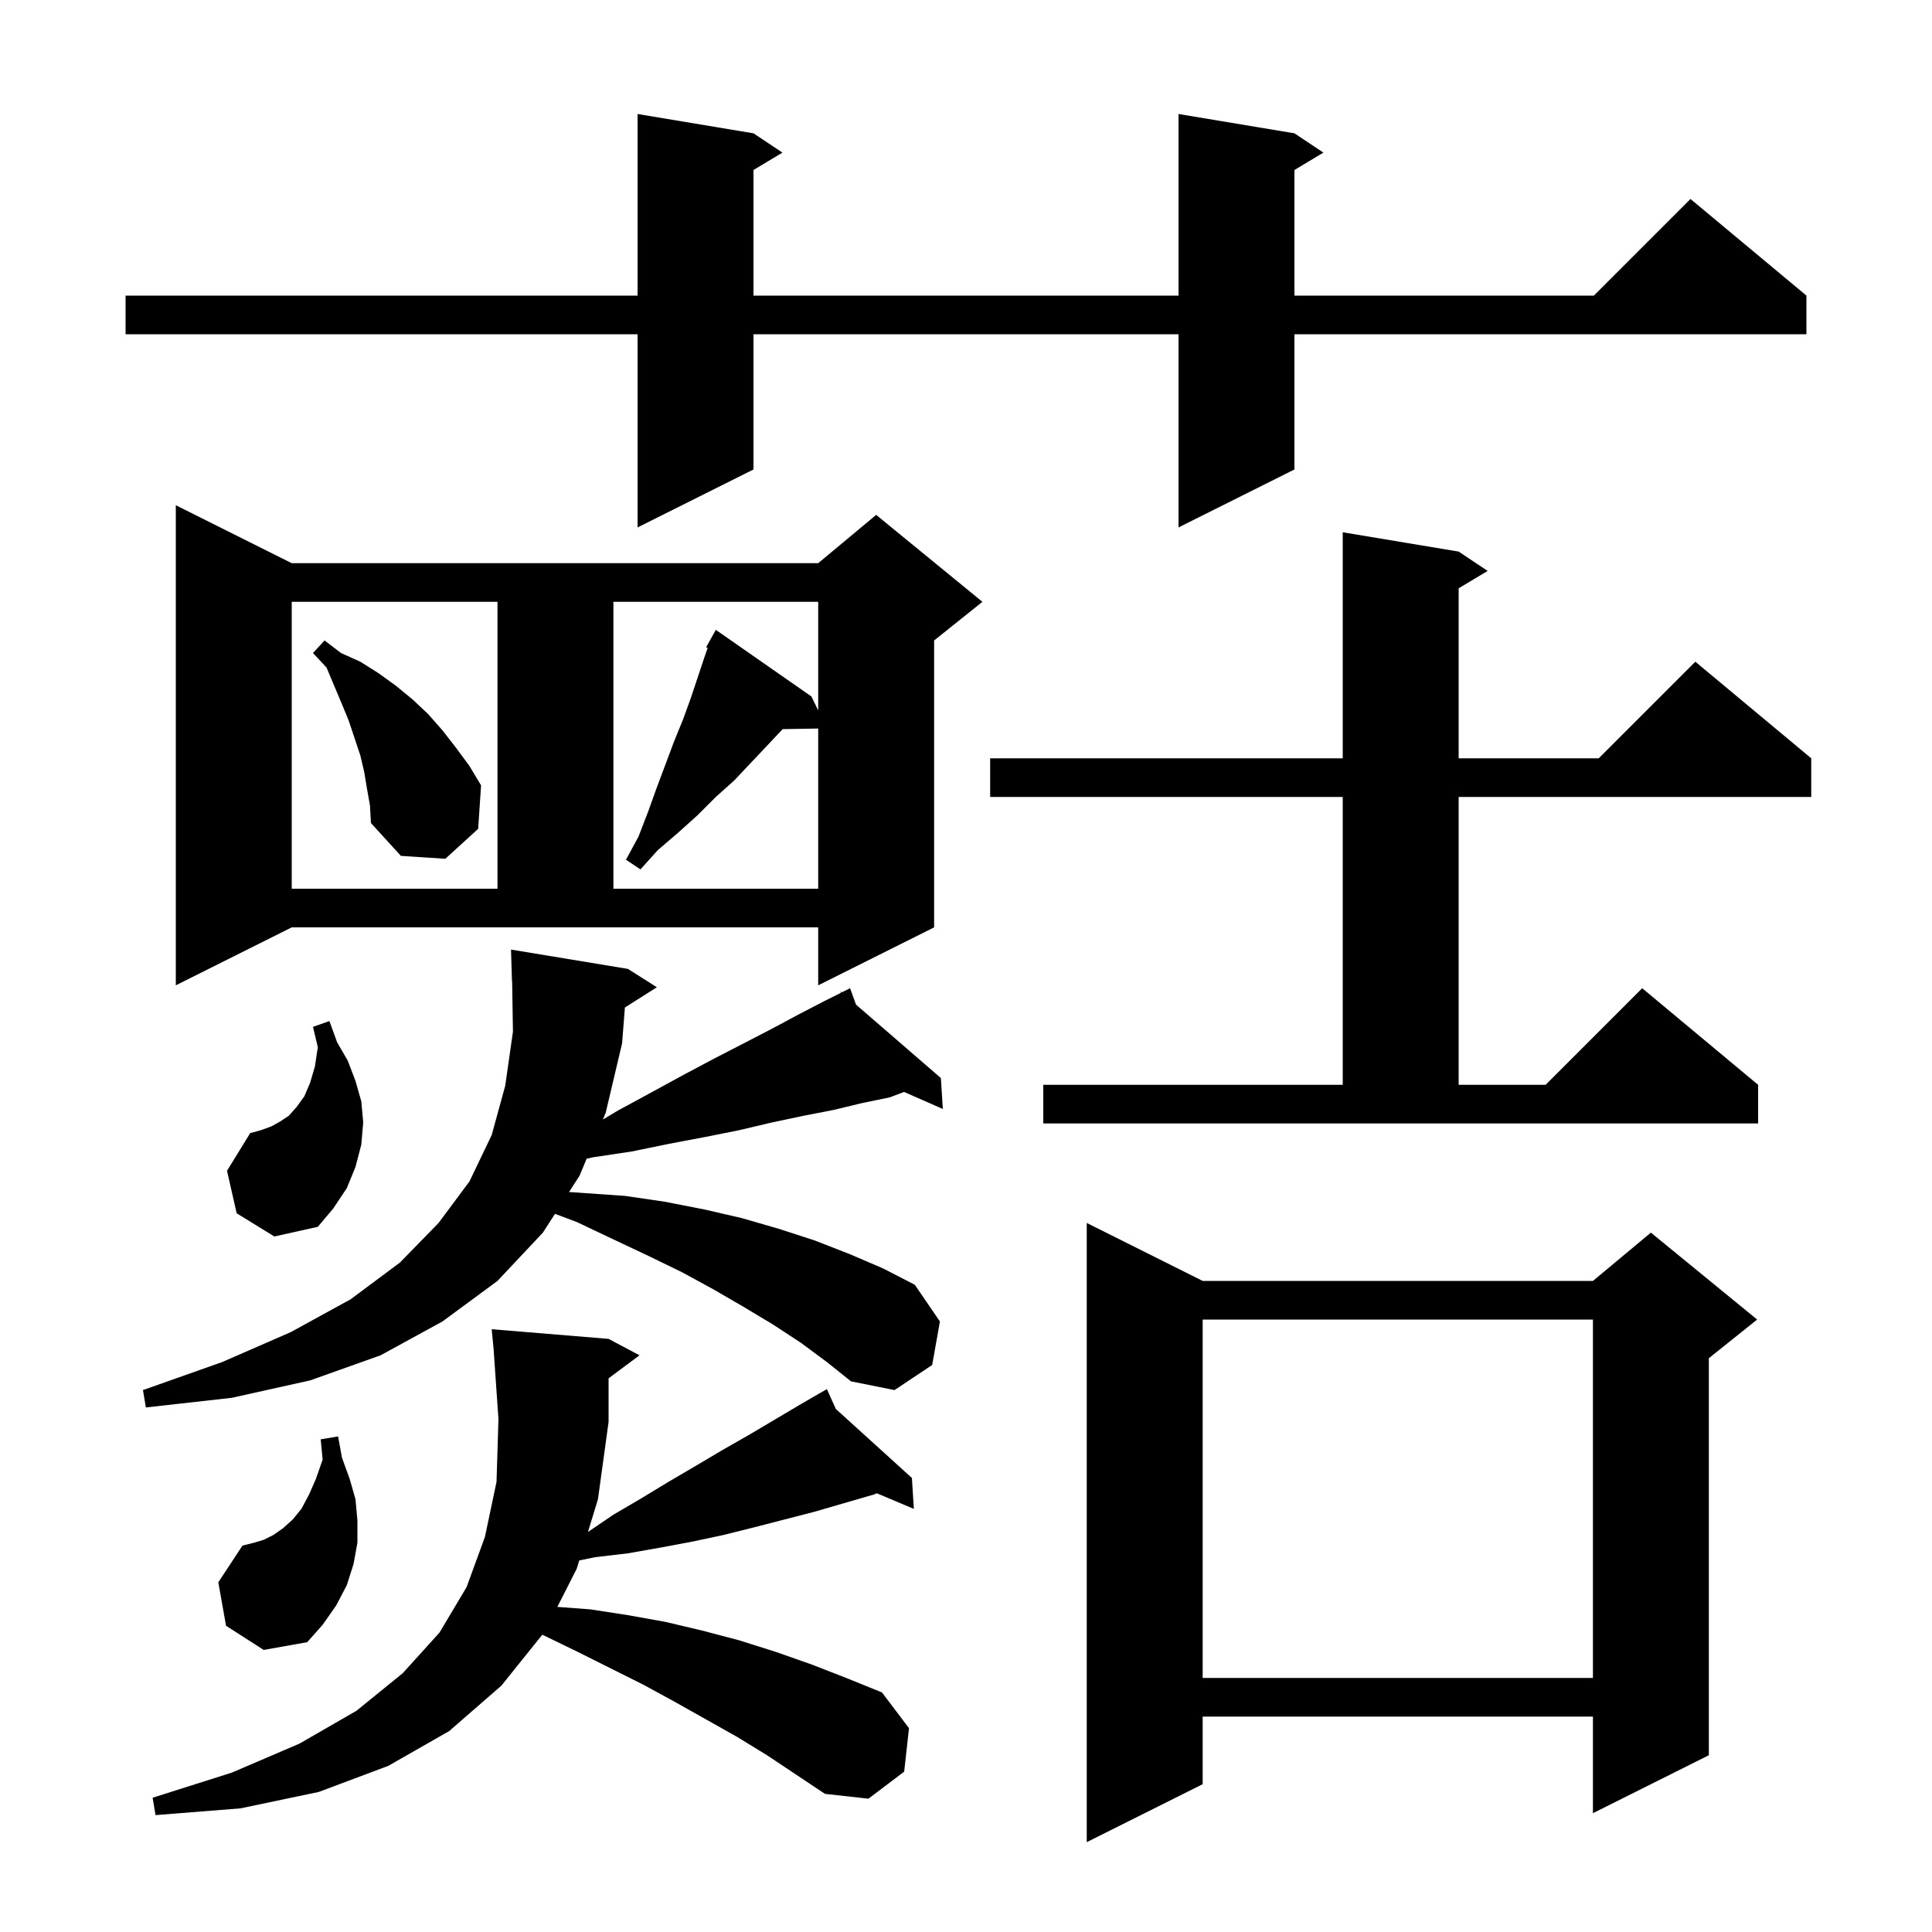 <svg xmlns="http://www.w3.org/2000/svg" xmlns:xlink="http://www.w3.org/1999/xlink" version="1.1" baseProfile="full" viewBox="0 0 200 200" width="200" height="200"><g fill="currentColor"><path d="M 124.5 132.6 L 164.9 132.6 L 170.9 127.6 L 181.9 136.6 L 176.9 140.6 L 176.9 181.7 L 164.9 187.7 L 164.9 177.7 L 124.5 177.7 L 124.5 184.7 L 112.5 190.7 L 112.5 126.6 Z M 76.3 179.8 L 69.9 176.2 L 66.6 174.4 L 59.8 171.0 L 56.3 169.3 L 56.134 169.231 L 51.9 174.5 L 46.5 179.2 L 40.2 182.8 L 33.0 185.5 L 24.9 187.2 L 16.1 187.9 L 15.8 186.1 L 24.0 183.5 L 31.0 180.5 L 36.9 177.1 L 41.7 173.2 L 45.5 169.0 L 48.3 164.3 L 50.2 159.1 L 51.4 153.4 L 51.6 146.9 L 51.1 139.7 L 51.103 139.7 L 50.9 137.6 L 63.0 138.6 L 66.2 140.3 L 63.0 142.683 L 63.0 147.2 L 61.9 155.2 L 60.865 158.588 L 63.5 156.8 L 66.4 155.1 L 69.2 153.4 L 72.1 151.7 L 74.8 150.1 L 77.6 148.5 L 83.0 145.3 L 84.75 144.29 L 84.7 144.2 L 84.78 144.273 L 85.6 143.8 L 86.523 145.854 L 94.4 153.0 L 94.6 156.2 L 90.768 154.583 L 90.5 154.7 L 84.3 156.5 L 78.1 158.1 L 74.9 158.9 L 71.6 159.6 L 68.4 160.2 L 65.0 160.8 L 61.6 161.2 L 59.964 161.537 L 59.7 162.4 L 57.697 166.345 L 61.1 166.6 L 65.0 167.2 L 68.9 167.9 L 72.7 168.8 L 76.5 169.8 L 80.3 171.0 L 84.0 172.3 L 87.6 173.7 L 91.3 175.2 L 94.1 178.9 L 93.6 183.4 L 89.9 186.2 L 85.4 185.7 L 79.4 181.7 Z M 124.5 136.6 L 124.5 173.7 L 164.9 173.7 L 164.9 136.6 Z M 23.4 168.3 L 22.6 163.8 L 25.1 160.0 L 26.3 159.7 L 27.3 159.4 L 28.3 158.9 L 29.3 158.2 L 30.3 157.3 L 31.2 156.2 L 32.0 154.7 L 32.7 153.1 L 33.4 151.1 L 33.2 149.0 L 35.0 148.7 L 35.4 150.9 L 36.2 153.1 L 36.8 155.2 L 37.0 157.4 L 37.0 159.7 L 36.6 161.9 L 35.9 164.1 L 34.8 166.2 L 33.4 168.2 L 31.8 170.0 L 27.3 170.8 Z M 82.9 139.0 L 80.0 137.1 L 77.0 135.3 L 73.9 133.5 L 70.6 131.7 L 67.1 130.0 L 63.5 128.3 L 59.7 126.5 L 57.452 125.657 L 56.2 127.6 L 51.5 132.6 L 45.8 136.8 L 39.4 140.3 L 32.1 142.9 L 24.0 144.7 L 15.1 145.7 L 14.8 143.9 L 23.0 141.0 L 30.1 137.9 L 36.3 134.5 L 41.4 130.7 L 45.4 126.6 L 48.6 122.3 L 50.9 117.5 L 52.3 112.4 L 53.1 106.8 L 53.016 101.598 L 53.0 101.6 L 52.9 98.3 L 65.0 100.3 L 68.0 102.2 L 64.689 104.295 L 64.4 108.0 L 62.7 115.2 L 62.412 115.893 L 63.9 115.0 L 67.4 113.1 L 70.7 111.3 L 73.9 109.6 L 77.0 108.0 L 79.9 106.5 L 82.7 105.0 L 85.4 103.6 L 87.075 102.762 L 87.0 102.6 L 87.146 102.727 L 88.0 102.3 L 88.616 103.999 L 97.4 111.6 L 97.6 114.8 L 93.59 113.038 L 92.1 113.6 L 89.2 114.2 L 86.3 114.9 L 83.2 115.5 L 79.9 116.2 L 76.5 117.0 L 73.0 117.7 L 69.3 118.4 L 65.4 119.2 L 61.4 119.8 L 60.728 119.948 L 60.0 121.7 L 58.908 123.396 L 64.7 123.8 L 68.8 124.4 L 72.9 125.2 L 76.8 126.1 L 80.6 127.2 L 84.3 128.4 L 87.9 129.8 L 91.4 131.3 L 94.7 133.0 L 97.3 136.8 L 96.5 141.3 L 92.6 143.9 L 88.1 143.0 L 85.6 141.0 Z M 24.5 125.6 L 23.5 121.2 L 25.9 117.3 L 27.0 117.0 L 28.1 116.6 L 29.0 116.1 L 29.9 115.5 L 30.7 114.6 L 31.5 113.5 L 32.1 112.1 L 32.6 110.4 L 32.9 108.4 L 32.4 106.3 L 34.1 105.7 L 34.9 107.9 L 36.0 109.8 L 36.8 111.9 L 37.4 114.0 L 37.6 116.2 L 37.4 118.5 L 36.8 120.8 L 35.9 123.0 L 34.5 125.1 L 32.9 127.0 L 28.4 128.0 Z M 108.0 112.3 L 139.0 112.3 L 139.0 82.5 L 102.5 82.5 L 102.5 78.5 L 139.0 78.5 L 139.0 55.1 L 151.0 57.1 L 154.0 59.1 L 151.0 60.9 L 151.0 78.5 L 165.5 78.5 L 175.5 68.5 L 187.5 78.5 L 187.5 82.5 L 151.0 82.5 L 151.0 112.3 L 160.0 112.3 L 170.0 102.3 L 182.0 112.3 L 182.0 116.3 L 108.0 116.3 Z M 18.2 102.0 L 18.2 52.3 L 30.2 58.3 L 84.7 58.3 L 90.7 53.3 L 101.7 62.3 L 96.7 66.3 L 96.7 96.0 L 84.7 102.0 L 84.7 96.0 L 30.2 96.0 Z M 30.2 62.3 L 30.2 92.0 L 51.5 92.0 L 51.5 62.3 Z M 63.5 62.3 L 63.5 92.0 L 84.7 92.0 L 84.7 75.416 L 81.019 75.479 L 81.0 75.5 L 79.4 77.2 L 76.0 80.8 L 74.1 82.5 L 72.2 84.4 L 70.2 86.2 L 68.1 88.0 L 66.3 90.0 L 64.8 89.0 L 66.1 86.6 L 67.1 84.0 L 68.0 81.5 L 69.8 76.7 L 70.7 74.5 L 71.5 72.3 L 72.9 68.1 L 73.259 67.074 L 73.1 67.0 L 74.1 65.2 L 84.0 72.1 L 84.7 73.544 L 84.7 62.3 Z M 38.0 81.7 L 37.7 79.9 L 37.3 78.2 L 36.1 74.6 L 35.4 72.9 L 33.8 69.1 L 32.4 67.6 L 33.6 66.3 L 35.3 67.6 L 37.3 68.5 L 39.2 69.7 L 41.0 71.0 L 42.7 72.4 L 44.3 73.9 L 45.8 75.6 L 47.2 77.4 L 48.6 79.3 L 49.8 81.3 L 49.5 85.8 L 46.1 88.9 L 41.5 88.6 L 38.4 85.2 L 38.3 83.4 Z M 134.0 13.8 L 137.0 15.8 L 134.0 17.6 L 134.0 30.6 L 165.0 30.6 L 175.0 20.6 L 187.0 30.6 L 187.0 34.6 L 134.0 34.6 L 134.0 48.6 L 122.0 54.6 L 122.0 34.6 L 78.0 34.6 L 78.0 48.6 L 66.0 54.6 L 66.0 34.6 L 13.0 34.6 L 13.0 30.6 L 66.0 30.6 L 66.0 11.8 L 78.0 13.8 L 81.0 15.8 L 78.0 17.6 L 78.0 30.6 L 122.0 30.6 L 122.0 11.8 Z "/></g></svg>